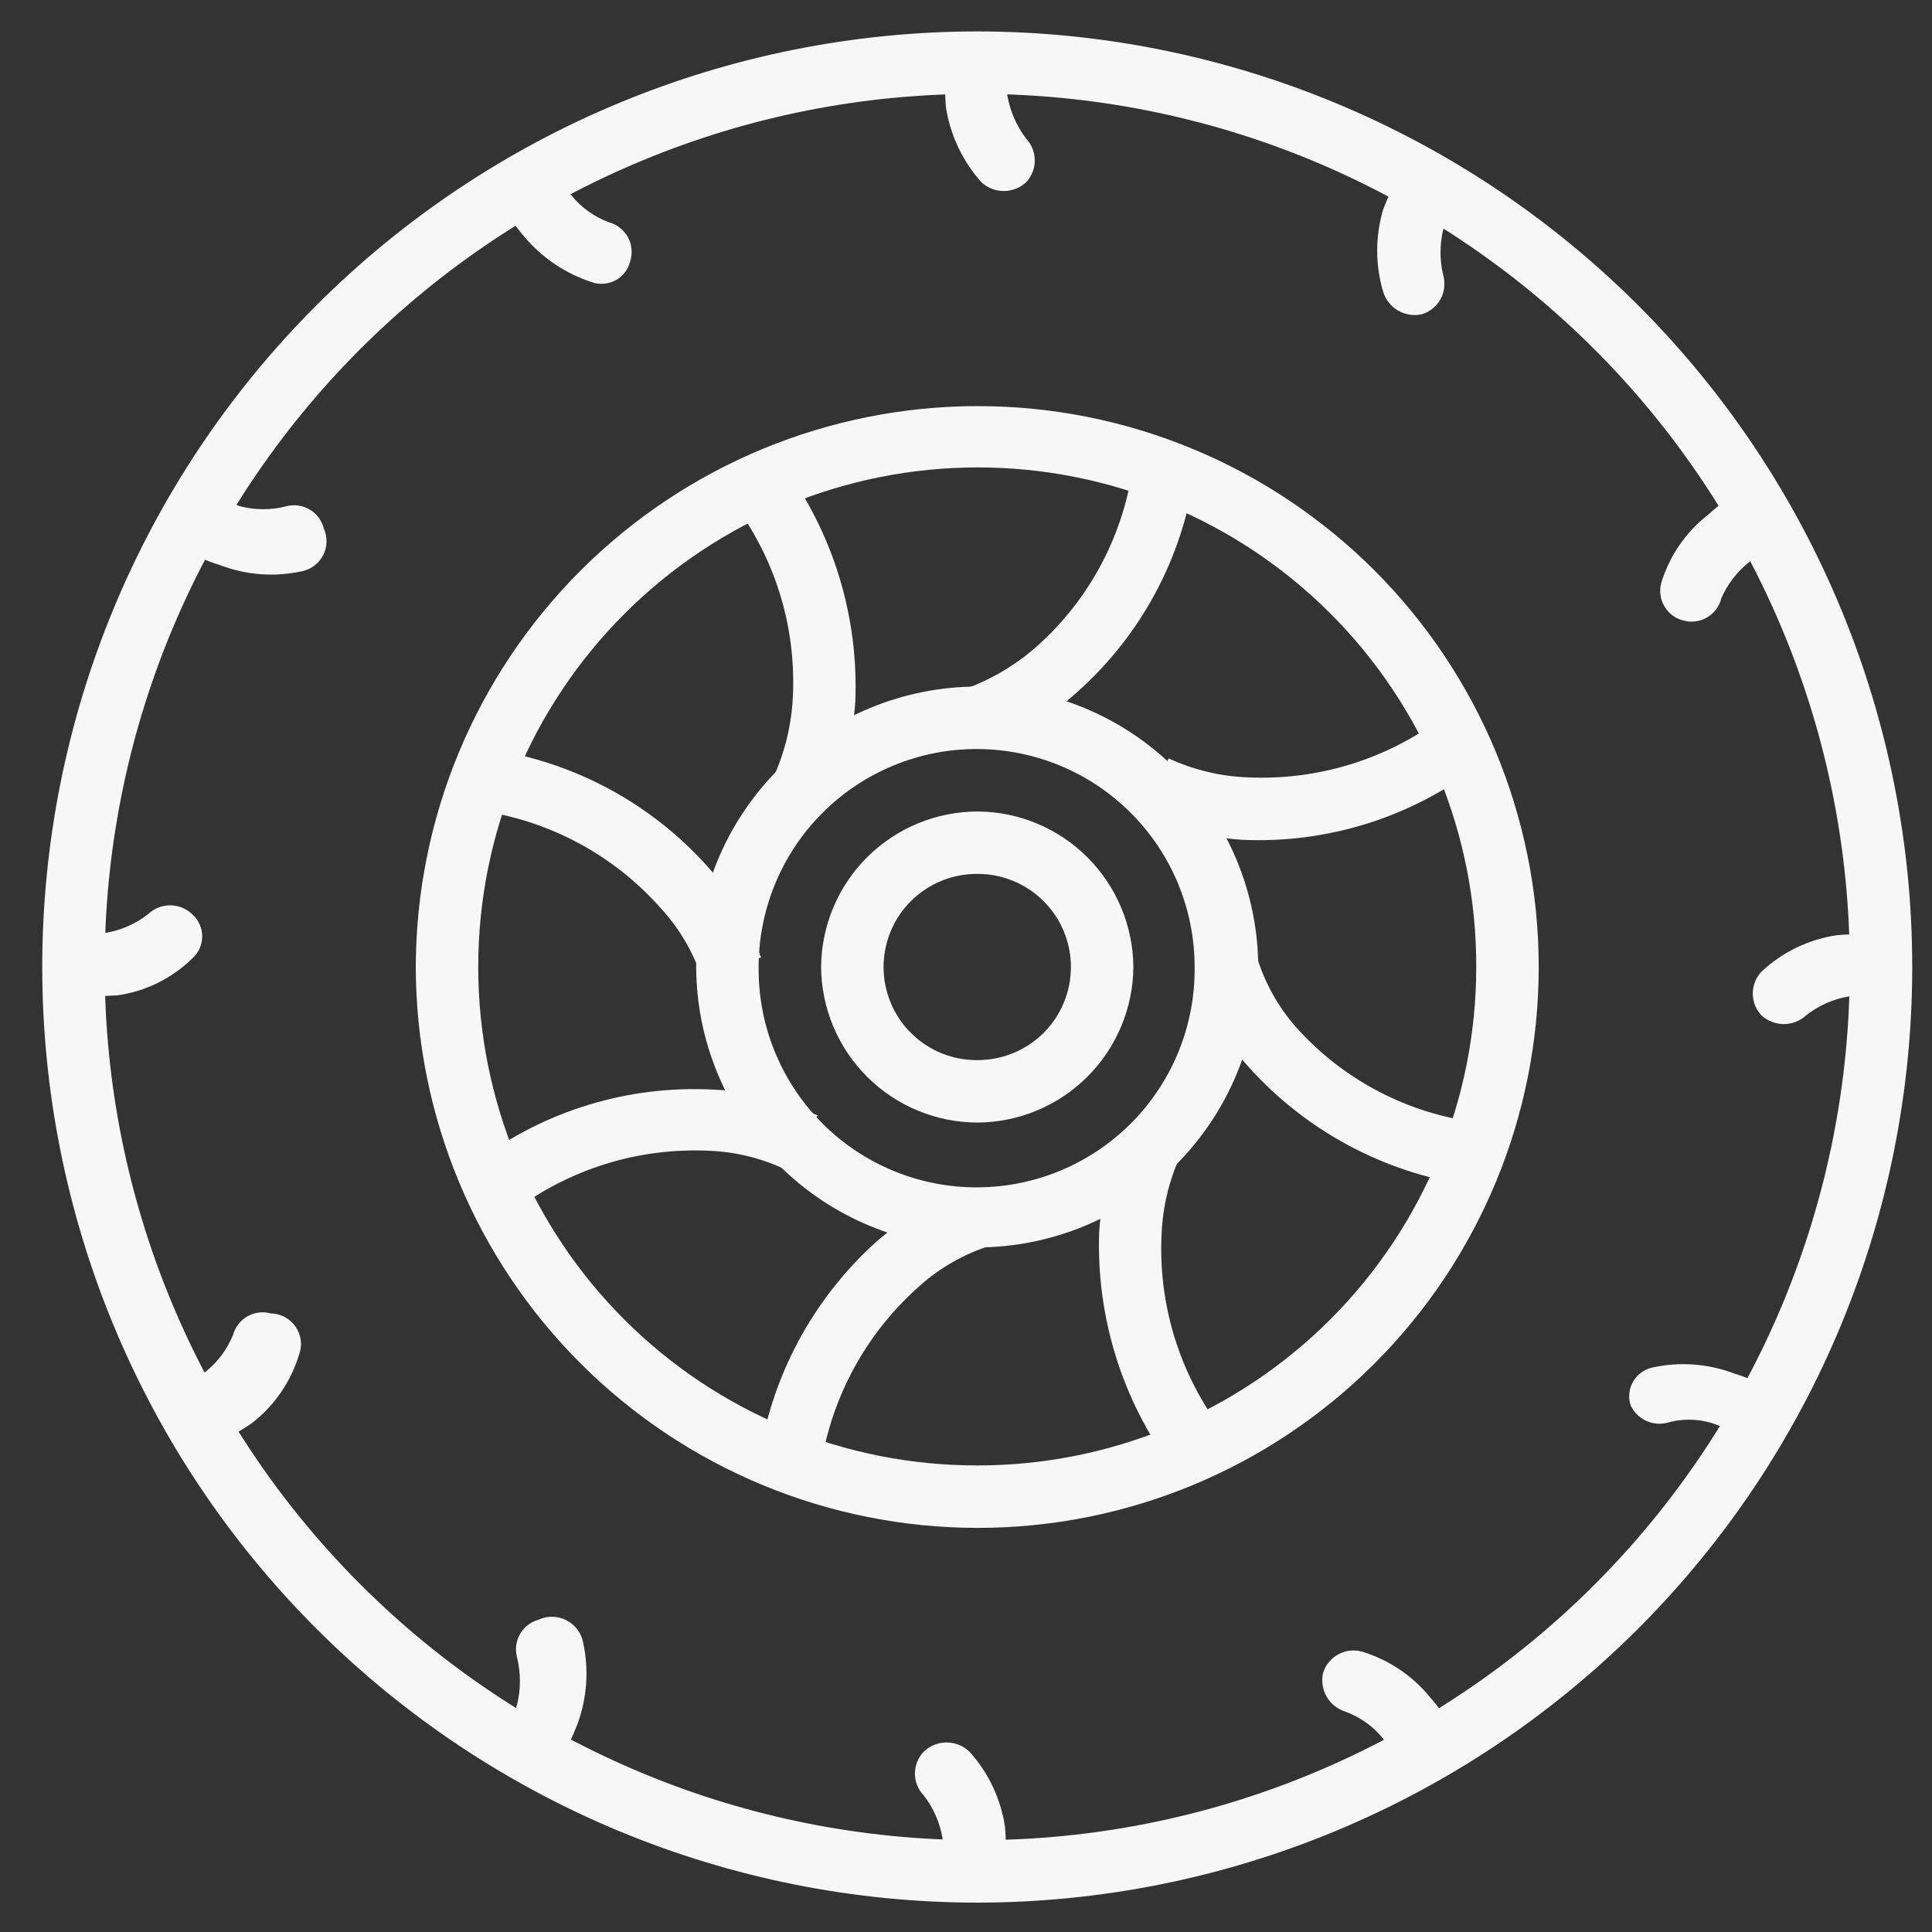 <svg width="30" height="30" viewBox="0 0 30 30" fill="none" xmlns="http://www.w3.org/2000/svg">
<rect x="0" y="0" width="30" height="30" fill="#333333" stroke="none"/>
<g clip-path="url(#clip0_253_56)">
<path d="M15.184 12.601C14.541 12.601 13.925 12.854 13.469 13.307C13.013 13.759 12.755 14.373 12.75 15.016C12.755 15.658 13.013 16.272 13.469 16.725C13.925 17.177 14.541 17.431 15.184 17.431C15.823 17.426 16.434 17.17 16.886 16.718C17.338 16.266 17.594 15.655 17.599 15.016C17.594 14.377 17.338 13.765 16.886 13.313C16.434 12.861 15.823 12.605 15.184 12.601ZM15.184 13.57C15.567 13.57 15.934 13.723 16.206 13.994C16.477 14.265 16.629 14.632 16.629 15.016C16.629 15.399 16.477 15.767 16.206 16.038C15.934 16.309 15.567 16.461 15.184 16.461C14.992 16.464 14.802 16.428 14.625 16.357C14.447 16.285 14.286 16.179 14.15 16.044C14.013 15.91 13.905 15.75 13.832 15.573C13.758 15.397 13.72 15.207 13.72 15.016C13.72 14.824 13.758 14.635 13.832 14.458C13.905 14.282 14.013 14.122 14.15 13.987C14.286 13.853 14.447 13.747 14.625 13.675C14.802 13.603 14.992 13.568 15.184 13.57Z" fill="#F7F7F7"/>
<path d="M15.184 0.488C11.331 0.488 7.635 2.019 4.911 4.743C2.186 7.468 0.656 11.163 0.656 15.016C0.656 18.869 2.186 22.564 4.911 25.288C7.635 28.013 11.331 29.544 15.184 29.544C19.033 29.539 22.724 28.006 25.445 25.282C28.165 22.558 29.693 18.866 29.693 15.016C29.693 11.166 28.165 7.473 25.445 4.749C22.724 2.026 19.033 0.493 15.184 0.488ZM15.184 1.458C16.963 1.458 18.725 1.808 20.369 2.49C22.013 3.172 23.507 4.171 24.764 5.43C26.022 6.689 27.019 8.184 27.698 9.829C28.377 11.473 28.726 13.236 28.723 15.016C28.726 16.795 28.377 18.558 27.698 20.203C27.019 21.848 26.022 23.342 24.764 24.602C23.507 25.861 22.013 26.86 20.369 27.541C18.725 28.223 16.963 28.574 15.184 28.574C11.588 28.574 8.139 27.145 5.597 24.603C3.054 22.06 1.625 18.611 1.625 15.016C1.623 13.235 1.972 11.47 2.653 9.824C3.333 8.178 4.332 6.683 5.591 5.423C6.851 4.164 8.346 3.165 9.992 2.485C11.638 1.804 13.402 1.455 15.184 1.458Z" fill="#F7F7F7"/>
<path d="M14.69 1.037C14.67 1.25 14.67 1.464 14.69 1.677C14.759 2.106 14.95 2.506 15.239 2.83C15.333 2.917 15.457 2.966 15.586 2.966C15.715 2.966 15.839 2.917 15.934 2.83C16.02 2.738 16.068 2.617 16.068 2.491C16.068 2.366 16.02 2.245 15.934 2.153C15.783 1.954 15.683 1.722 15.641 1.476C15.626 1.33 15.626 1.183 15.641 1.037H14.69Z" fill="#F7F7F7"/>
<path d="M14.342 27.201C14.255 27.293 14.207 27.414 14.207 27.54C14.207 27.666 14.255 27.787 14.342 27.878C14.493 28.07 14.593 28.297 14.634 28.537C14.649 28.689 14.649 28.843 14.634 28.995H15.604C15.624 28.782 15.624 28.567 15.604 28.354C15.537 27.925 15.347 27.524 15.055 27.201C14.96 27.109 14.832 27.057 14.698 27.057C14.565 27.057 14.437 27.109 14.342 27.201Z" fill="#F7F7F7"/>
<path d="M15.184 6.306C12.872 6.306 10.655 7.223 9.019 8.856C7.383 10.489 6.461 12.704 6.456 15.016C6.461 17.327 7.383 19.543 9.019 21.175C10.655 22.808 12.872 23.725 15.184 23.725C17.494 23.725 19.709 22.808 21.342 21.174C22.976 19.541 23.893 17.326 23.893 15.016C23.893 12.706 22.976 10.491 21.342 8.857C19.709 7.224 17.494 6.306 15.184 6.306ZM15.184 7.258C16.202 7.258 17.21 7.459 18.15 7.849C19.09 8.239 19.944 8.811 20.663 9.531C21.382 10.252 21.952 11.107 22.34 12.048C22.727 12.989 22.926 13.998 22.923 15.016C22.923 17.068 22.108 19.037 20.657 20.488C19.205 21.94 17.236 22.755 15.184 22.755C14.166 22.758 13.157 22.559 12.216 22.172C11.275 21.784 10.42 21.214 9.699 20.495C8.979 19.776 8.407 18.922 8.017 17.982C7.627 17.042 7.426 16.034 7.426 15.016C7.426 12.958 8.243 10.985 9.698 9.53C11.153 8.075 13.126 7.258 15.184 7.258Z" fill="#F7F7F7"/>
<path d="M15.184 10.661C14.027 10.661 12.917 11.119 12.098 11.935C11.278 12.752 10.815 13.859 10.81 15.016C10.815 16.172 11.278 17.28 12.098 18.096C12.917 18.912 14.027 19.37 15.184 19.37C16.337 19.366 17.442 18.905 18.257 18.09C19.073 17.274 19.533 16.169 19.538 15.016C19.533 13.862 19.073 12.758 18.257 11.942C17.442 11.126 16.337 10.666 15.184 10.661ZM15.184 11.631C16.078 11.636 16.934 11.994 17.565 12.629C18.196 13.263 18.55 14.121 18.55 15.016C18.555 15.462 18.472 15.904 18.305 16.318C18.138 16.732 17.891 17.108 17.578 17.427C17.265 17.744 16.893 17.997 16.482 18.171C16.071 18.344 15.63 18.435 15.184 18.437C14.738 18.44 14.295 18.354 13.883 18.185C13.47 18.016 13.094 17.767 12.778 17.452C12.462 17.138 12.211 16.764 12.04 16.352C11.868 15.94 11.78 15.498 11.78 15.052C11.775 14.603 11.86 14.158 12.029 13.742C12.198 13.325 12.448 12.947 12.765 12.629C13.082 12.31 13.459 12.058 13.874 11.887C14.289 11.715 14.734 11.628 15.184 11.631Z" fill="#F7F7F7"/>
<path d="M17.599 7.185C17.462 8.278 16.936 9.285 16.117 10.021C15.801 10.305 15.435 10.528 15.037 10.679L15.312 11.613C15.831 11.416 16.308 11.124 16.72 10.752C17.715 9.871 18.363 8.665 18.55 7.349L17.599 7.185Z" fill="#F7F7F7"/>
<path d="M15.037 18.437C14.514 18.629 14.031 18.914 13.61 19.279C12.619 20.171 11.972 21.381 11.78 22.701L12.732 22.865C12.878 21.766 13.41 20.755 14.232 20.011C14.537 19.726 14.899 19.508 15.293 19.37L15.037 18.437Z" fill="#F7F7F7"/>
<path d="M22.429 11.118C21.549 11.789 20.46 12.126 19.355 12.07C18.938 12.052 18.528 11.952 18.148 11.777L17.69 12.619C18.189 12.86 18.73 13.002 19.282 13.04C20.597 13.102 21.892 12.7 22.942 11.905L22.429 11.118Z" fill="#F7F7F7"/>
<path d="M11.067 16.919C9.754 16.851 8.459 17.246 7.407 18.035L7.956 18.822C8.836 18.15 9.925 17.813 11.03 17.87C11.45 17.888 11.861 17.994 12.238 18.181L12.695 17.321C12.185 17.077 11.631 16.94 11.067 16.919Z" fill="#F7F7F7"/>
<path d="M19.52 14.869L18.55 15.144C18.728 15.673 19.015 16.159 19.392 16.571C20.279 17.558 21.483 18.205 22.795 18.401L22.96 17.431C21.866 17.298 20.858 16.771 20.124 15.949C19.849 15.636 19.643 15.268 19.52 14.869Z" fill="#F7F7F7"/>
<path d="M7.572 11.631L7.407 12.582C8.501 12.728 9.507 13.26 10.243 14.083C10.528 14.388 10.746 14.749 10.884 15.144L11.817 14.869C11.634 14.342 11.348 13.857 10.975 13.442C10.088 12.458 8.883 11.817 7.572 11.631Z" fill="#F7F7F7"/>
<path d="M17.489 17.522C17.246 18.027 17.104 18.574 17.068 19.133C17.022 20.445 17.422 21.735 18.202 22.792L18.989 22.225C18.318 21.345 17.98 20.256 18.038 19.151C18.056 18.733 18.155 18.323 18.331 17.943L17.489 17.522Z" fill="#F7F7F7"/>
<path d="M12.146 7.203L11.359 7.77C12.03 8.643 12.367 9.726 12.311 10.826C12.29 11.249 12.191 11.665 12.018 12.052L12.86 12.509C13.102 12.004 13.245 11.458 13.281 10.899C13.336 9.573 12.936 8.269 12.146 7.203Z" fill="#F7F7F7"/>
<path d="M21.752 2.665C21.648 2.854 21.556 3.05 21.478 3.251C21.354 3.669 21.354 4.114 21.478 4.532C21.516 4.655 21.599 4.759 21.712 4.824C21.823 4.888 21.956 4.908 22.082 4.879C22.204 4.841 22.307 4.757 22.369 4.644C22.43 4.531 22.445 4.399 22.411 4.275C22.354 4.041 22.354 3.796 22.411 3.562C22.455 3.418 22.51 3.277 22.576 3.141L21.752 2.665Z" fill="#F7F7F7"/>
<path d="M8.359 25.152C8.238 25.186 8.135 25.267 8.073 25.377C8.011 25.487 7.996 25.616 8.029 25.738C8.088 25.978 8.088 26.229 8.029 26.47C7.987 26.609 7.932 26.744 7.865 26.872L8.688 27.366C8.792 27.177 8.884 26.982 8.963 26.781C9.116 26.372 9.148 25.927 9.054 25.5C9.039 25.427 9.008 25.358 8.962 25.298C8.916 25.239 8.858 25.191 8.791 25.157C8.724 25.123 8.65 25.106 8.575 25.105C8.501 25.104 8.426 25.12 8.359 25.152Z" fill="#F7F7F7"/>
<path d="M27.04 7.605C26.856 7.716 26.685 7.844 26.527 7.99C26.179 8.259 25.924 8.63 25.796 9.051C25.779 9.112 25.775 9.176 25.784 9.239C25.792 9.302 25.814 9.362 25.846 9.417C25.878 9.471 25.921 9.519 25.972 9.557C26.023 9.594 26.081 9.622 26.143 9.636C26.204 9.653 26.268 9.657 26.331 9.648C26.394 9.64 26.455 9.618 26.509 9.586C26.564 9.554 26.611 9.511 26.649 9.46C26.687 9.409 26.714 9.35 26.729 9.289C26.826 9.067 26.977 8.872 27.168 8.722C27.272 8.616 27.389 8.524 27.515 8.447L27.04 7.605Z" fill="#F7F7F7"/>
<path d="M4.205 20.395C4.084 20.361 3.954 20.377 3.844 20.439C3.735 20.5 3.654 20.603 3.62 20.724C3.528 20.955 3.376 21.157 3.181 21.31C3.076 21.415 2.96 21.507 2.833 21.584L3.309 22.426C3.521 22.339 3.724 22.228 3.913 22.097C4.261 21.827 4.516 21.456 4.644 21.035C4.671 20.964 4.68 20.887 4.67 20.812C4.661 20.736 4.633 20.664 4.59 20.602C4.547 20.539 4.49 20.488 4.423 20.451C4.356 20.416 4.281 20.396 4.205 20.395Z" fill="#F7F7F7"/>
<path d="M29.162 14.522C28.949 14.502 28.735 14.502 28.522 14.522C28.083 14.587 27.674 14.785 27.351 15.089C27.265 15.181 27.217 15.302 27.217 15.427C27.217 15.553 27.265 15.674 27.351 15.766C27.446 15.853 27.57 15.902 27.699 15.902C27.828 15.902 27.952 15.853 28.046 15.766C28.238 15.615 28.464 15.514 28.705 15.473C28.857 15.459 29.01 15.459 29.162 15.473V14.522Z" fill="#F7F7F7"/>
<path d="M2.98 14.192C2.888 14.106 2.767 14.058 2.641 14.058C2.515 14.058 2.394 14.106 2.303 14.192C2.111 14.343 1.884 14.444 1.644 14.485H1.187V15.455C1.4 15.47 1.614 15.47 1.827 15.455C2.262 15.393 2.665 15.194 2.98 14.888C3.03 14.845 3.07 14.791 3.098 14.731C3.125 14.671 3.14 14.606 3.14 14.54C3.14 14.474 3.125 14.409 3.098 14.349C3.07 14.289 3.03 14.235 2.98 14.192Z" fill="#F7F7F7"/>
<path d="M27.516 21.584C27.331 21.478 27.134 21.392 26.93 21.328C26.521 21.173 26.076 21.141 25.649 21.237C25.588 21.251 25.53 21.279 25.48 21.317C25.43 21.355 25.387 21.402 25.357 21.457C25.326 21.512 25.306 21.573 25.3 21.636C25.294 21.699 25.301 21.762 25.32 21.822C25.367 21.923 25.447 22.005 25.547 22.055C25.646 22.105 25.76 22.12 25.869 22.097C26.102 22.027 26.35 22.027 26.582 22.097C26.727 22.147 26.868 22.208 27.003 22.28L27.516 21.584Z" fill="#F7F7F7"/>
<path d="M5.029 8.209C5.014 8.148 4.987 8.09 4.949 8.038C4.911 7.987 4.864 7.944 4.809 7.912C4.755 7.88 4.694 7.859 4.631 7.85C4.568 7.841 4.504 7.845 4.443 7.862C4.209 7.922 3.964 7.922 3.73 7.862C3.585 7.811 3.444 7.75 3.309 7.679L2.833 8.52C3.018 8.627 3.214 8.713 3.419 8.776C3.827 8.932 4.273 8.964 4.699 8.868C4.768 8.852 4.832 8.822 4.888 8.778C4.943 8.735 4.989 8.68 5.02 8.617C5.052 8.554 5.069 8.484 5.07 8.414C5.072 8.343 5.057 8.274 5.029 8.209Z" fill="#F7F7F7"/>
<path d="M22.576 26.872C22.471 26.69 22.348 26.518 22.21 26.36C21.935 26.021 21.566 25.773 21.148 25.646C21.025 25.612 20.893 25.627 20.78 25.689C20.667 25.75 20.583 25.853 20.545 25.976C20.516 26.102 20.536 26.234 20.6 26.346C20.665 26.458 20.769 26.541 20.892 26.579C21.123 26.663 21.326 26.808 21.478 27L21.752 27.366L22.576 26.872Z" fill="#F7F7F7"/>
<path d="M9.786 4.056C9.805 3.995 9.812 3.93 9.806 3.866C9.8 3.802 9.781 3.74 9.75 3.683C9.719 3.627 9.677 3.577 9.627 3.538C9.576 3.498 9.518 3.469 9.456 3.452C9.227 3.367 9.024 3.222 8.871 3.031L8.596 2.665L7.773 3.141C7.875 3.331 7.997 3.509 8.139 3.672C8.418 4.005 8.786 4.252 9.2 4.385C9.26 4.405 9.324 4.411 9.386 4.405C9.449 4.399 9.51 4.379 9.565 4.349C9.62 4.318 9.668 4.276 9.706 4.225C9.744 4.175 9.771 4.117 9.786 4.056Z" fill="#F7F7F7"/>
</g>
<defs>
<clipPath id="clip0_253_56">
<rect width="29.056" height="29.056" fill="white" transform="translate(0.656 0.488)"/>
</clipPath>
</defs>
</svg>
